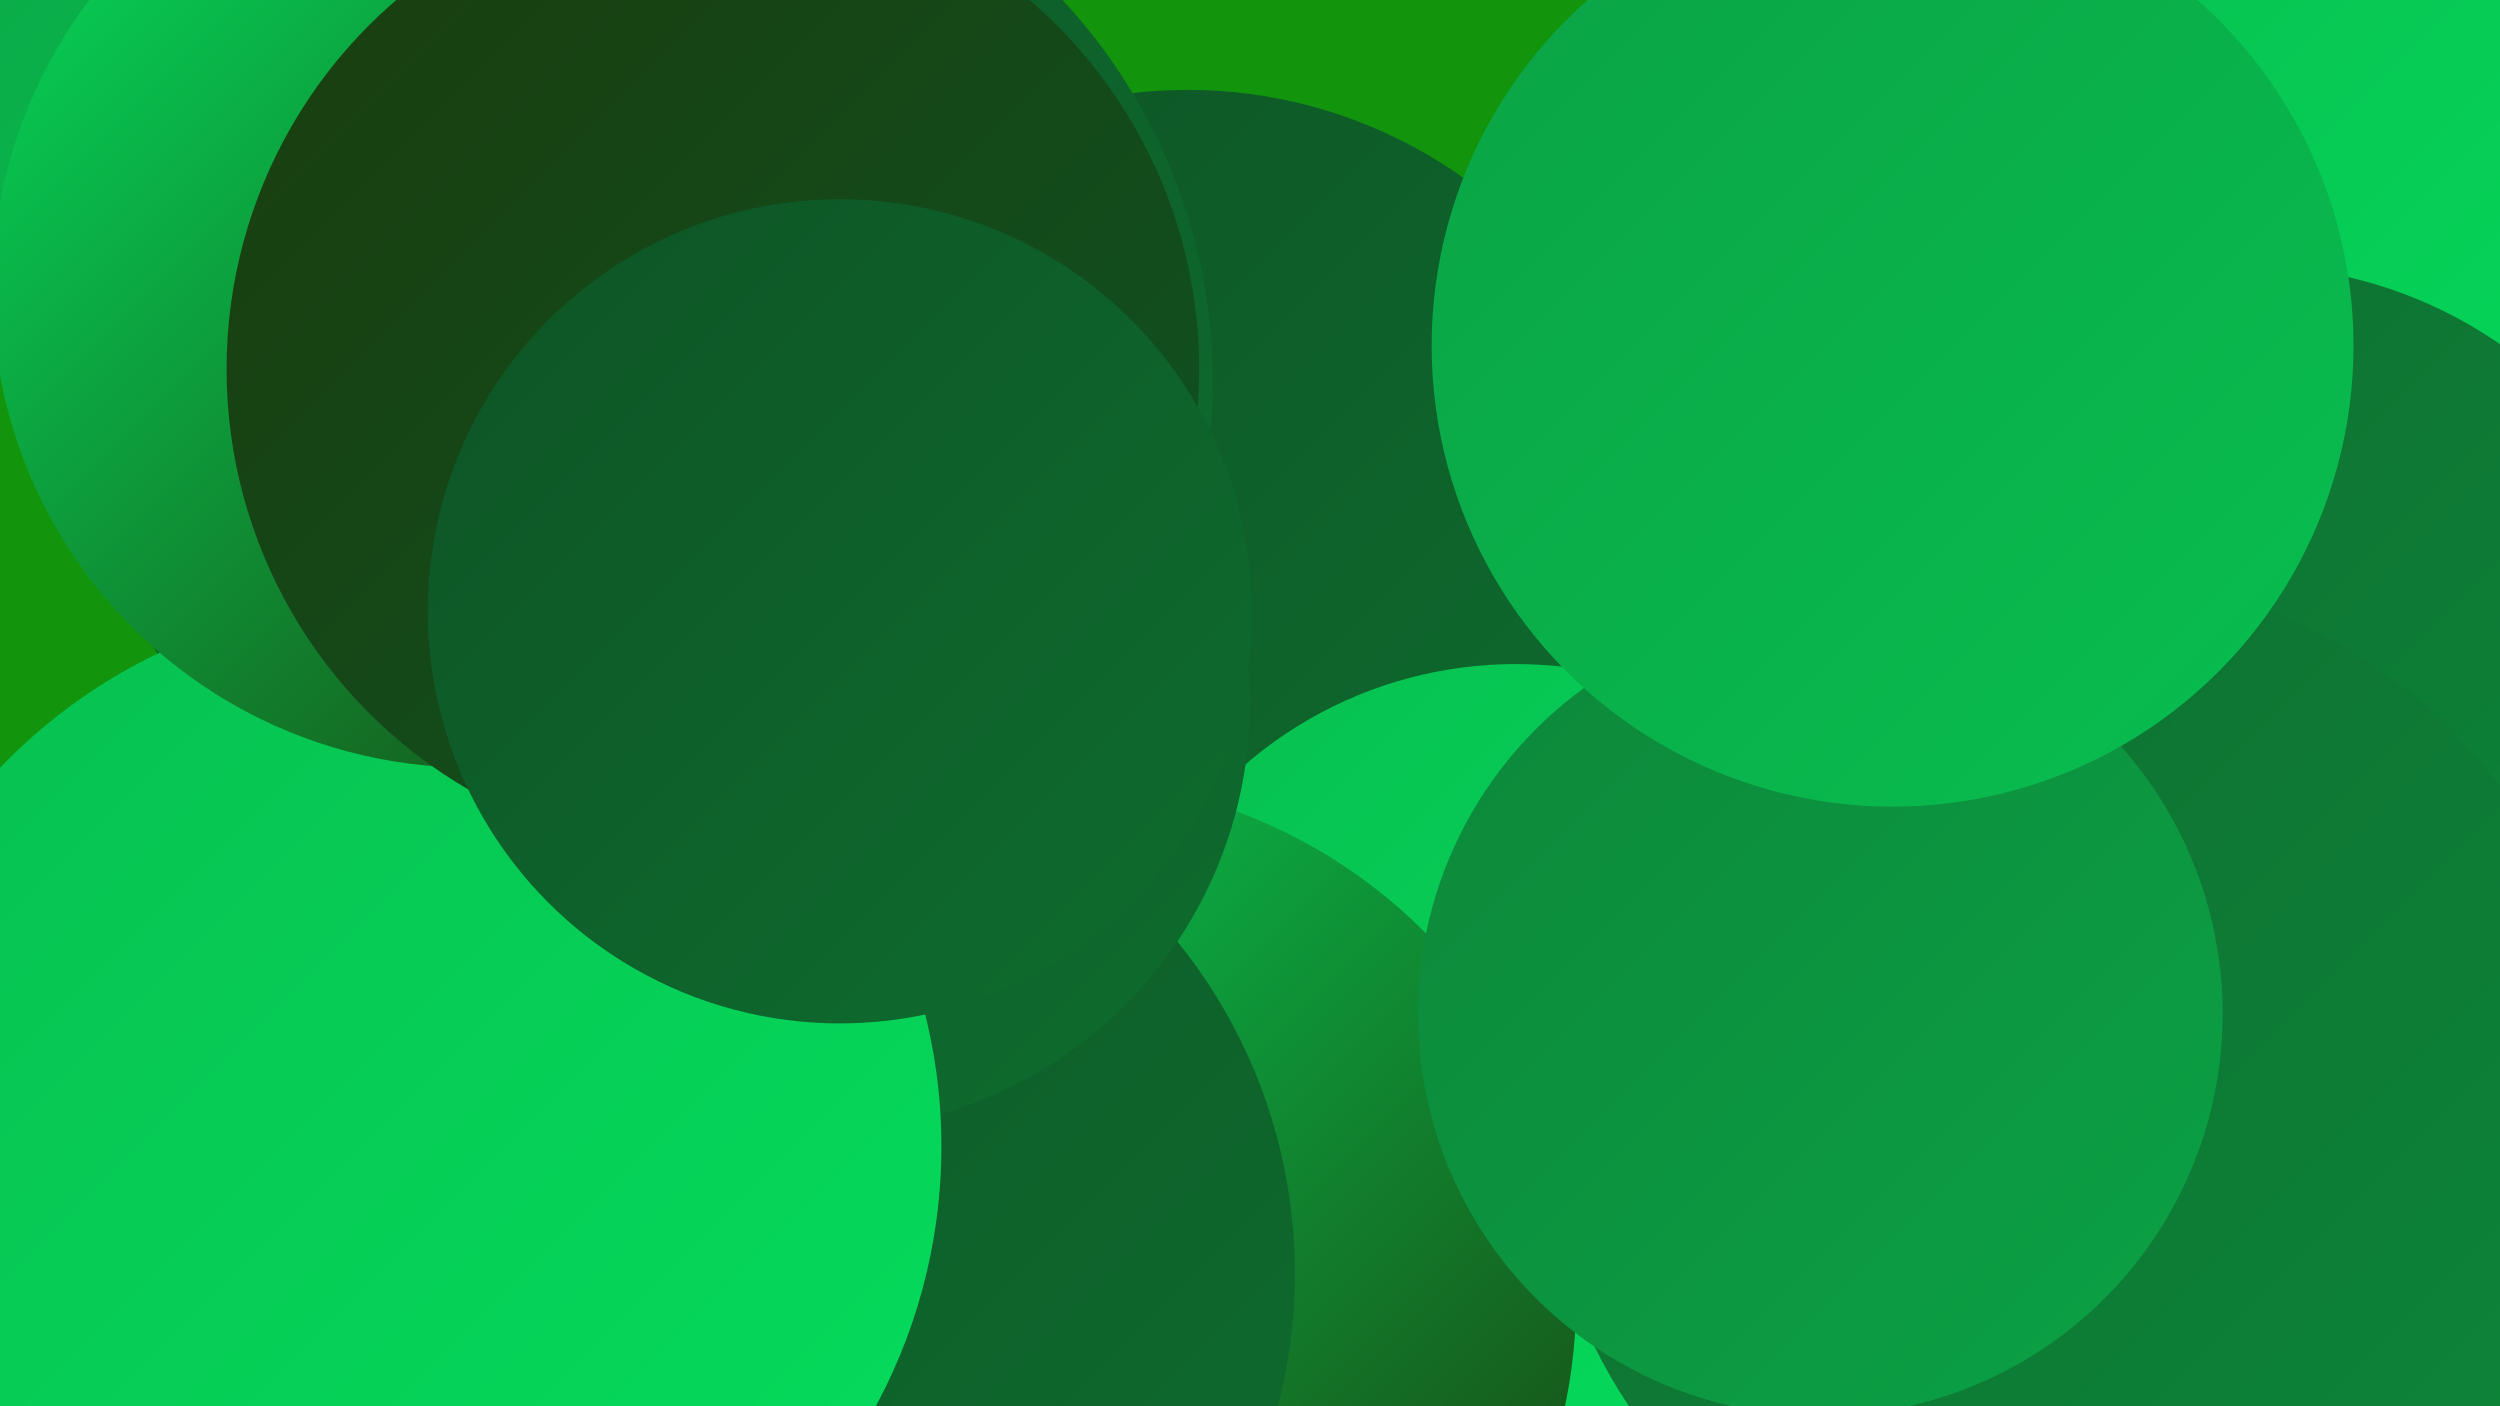 <?xml version="1.0" encoding="UTF-8"?><svg width="1280" height="720" xmlns="http://www.w3.org/2000/svg"><defs><linearGradient id="grad0" x1="0%" y1="0%" x2="100%" y2="100%"><stop offset="0%" style="stop-color:#1b3c0c;stop-opacity:1" /><stop offset="100%" style="stop-color:#0e5425;stop-opacity:1" /></linearGradient><linearGradient id="grad1" x1="0%" y1="0%" x2="100%" y2="100%"><stop offset="0%" style="stop-color:#0e5425;stop-opacity:1" /><stop offset="100%" style="stop-color:#0e6d2f;stop-opacity:1" /></linearGradient><linearGradient id="grad2" x1="0%" y1="0%" x2="100%" y2="100%"><stop offset="0%" style="stop-color:#0e6d2f;stop-opacity:1" /><stop offset="100%" style="stop-color:#0d873a;stop-opacity:1" /></linearGradient><linearGradient id="grad3" x1="0%" y1="0%" x2="100%" y2="100%"><stop offset="0%" style="stop-color:#0d873a;stop-opacity:1" /><stop offset="100%" style="stop-color:#0ba245;stop-opacity:1" /></linearGradient><linearGradient id="grad4" x1="0%" y1="0%" x2="100%" y2="100%"><stop offset="0%" style="stop-color:#0ba245;stop-opacity:1" /><stop offset="100%" style="stop-color:#08bf50;stop-opacity:1" /></linearGradient><linearGradient id="grad5" x1="0%" y1="0%" x2="100%" y2="100%"><stop offset="0%" style="stop-color:#08bf50;stop-opacity:1" /><stop offset="100%" style="stop-color:#04dd5c;stop-opacity:1" /></linearGradient><linearGradient id="grad6" x1="0%" y1="0%" x2="100%" y2="100%"><stop offset="0%" style="stop-color:#04dd5c;stop-opacity:1" /><stop offset="100%" style="stop-color:#1b3c0c;stop-opacity:1" /></linearGradient></defs><rect width="1280" height="720" fill="#12950d" /><circle cx="1224" cy="496" r="247" fill="url(#grad0)" /><circle cx="608" cy="290" r="244" fill="url(#grad1)" /><circle cx="1230" cy="503" r="183" fill="url(#grad4)" /><circle cx="776" cy="552" r="212" fill="url(#grad5)" /><circle cx="541" cy="665" r="266" fill="url(#grad6)" /><circle cx="376" cy="650" r="268" fill="url(#grad2)" /><circle cx="1209" cy="148" r="210" fill="url(#grad5)" /><circle cx="333" cy="196" r="288" fill="url(#grad1)" /><circle cx="393" cy="652" r="270" fill="url(#grad1)" /><circle cx="421" cy="360" r="219" fill="url(#grad1)" /><circle cx="95" cy="1" r="209" fill="url(#grad4)" /><circle cx="202" cy="587" r="280" fill="url(#grad5)" /><circle cx="297" cy="164" r="191" fill="url(#grad3)" /><circle cx="241" cy="148" r="245" fill="url(#grad6)" /><circle cx="1151" cy="363" r="227" fill="url(#grad2)" /><circle cx="365" cy="189" r="249" fill="url(#grad0)" /><circle cx="430" cy="313" r="211" fill="url(#grad1)" /><circle cx="1062" cy="568" r="274" fill="url(#grad2)" /><circle cx="932" cy="519" r="206" fill="url(#grad3)" /><circle cx="969" cy="177" r="236" fill="url(#grad4)" /></svg>